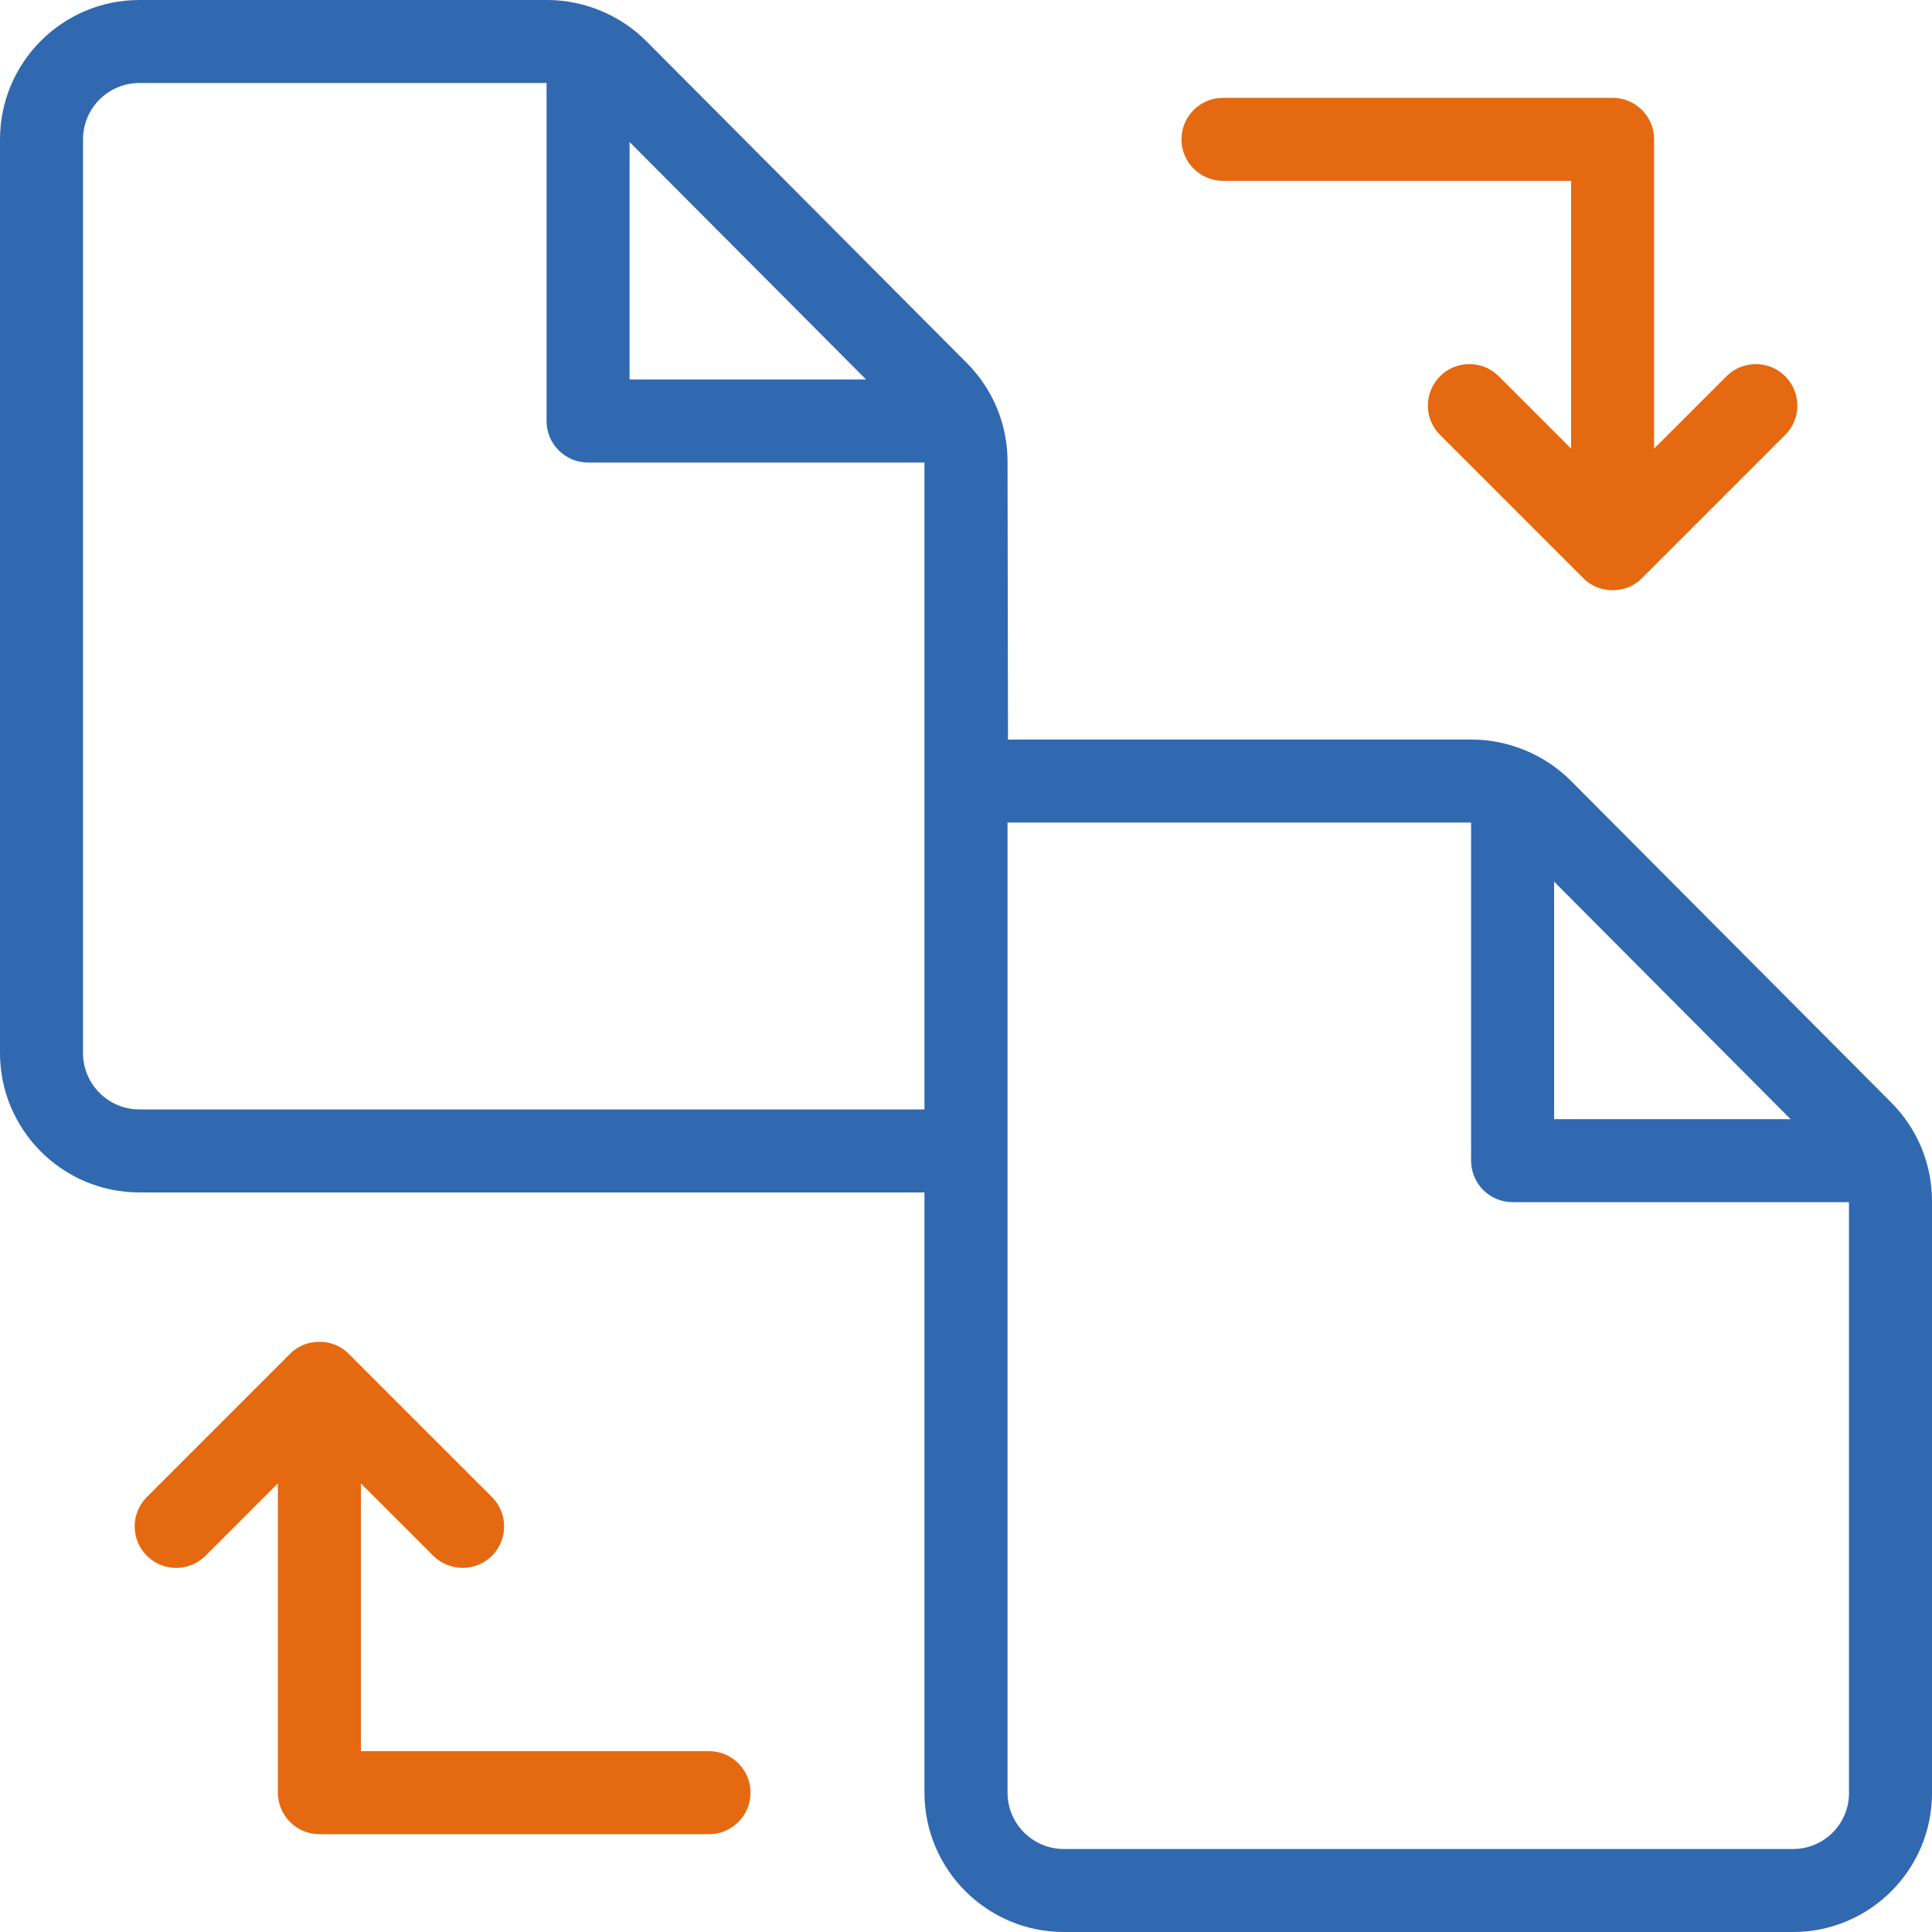 <svg width="30" height="30" viewBox="0 0 30 30" fill="none" xmlns="http://www.w3.org/2000/svg">
<g clip-path="url(#clip0_1184_740)">
<path d="M29.367 17.12L24.392 12.124C23.989 11.719 23.424 11.484 22.853 11.484H15.652L15.645 7.169C15.645 6.59 15.42 6.046 15.012 5.636L10.036 0.639C9.633 0.234 9.069 0 8.497 0H2.164C0.971 0 0 0.971 0 2.164V16.352C0 17.545 0.971 18.516 2.164 18.516H14.355V27.836C14.355 29.029 15.326 30 16.519 30H27.844C29.033 30 30 29.033 30 27.844V18.653C30 18.075 29.775 17.53 29.367 17.12ZM27.804 17.378H24.132V13.69L27.804 17.378ZM13.449 5.893H9.776V2.205L13.449 5.893ZM14.355 17.227H2.164C1.681 17.227 1.289 16.834 1.289 16.352V2.164C1.289 1.681 1.681 1.289 2.164 1.289H8.487V6.538C8.487 6.894 8.776 7.182 9.132 7.182H14.355V17.227ZM27.844 28.711H16.519C16.037 28.711 15.645 28.319 15.645 27.836V12.773H22.843V18.022C22.843 18.378 23.131 18.667 23.487 18.667H28.711V27.844C28.711 28.322 28.322 28.711 27.844 28.711Z" fill="#3069B0"/>
<path d="M11.009 27.192H5.604V23.034L6.728 24.158C6.854 24.283 7.019 24.346 7.184 24.346C7.349 24.346 7.513 24.283 7.639 24.158C7.891 23.906 7.891 23.498 7.639 23.246L5.415 21.022C5.175 20.773 4.744 20.773 4.504 21.022L2.28 23.246C2.028 23.498 2.028 23.906 2.28 24.158C2.532 24.409 2.94 24.409 3.191 24.158L4.315 23.034V27.836C4.315 28.192 4.604 28.481 4.96 28.481H11.009C11.365 28.481 11.654 28.192 11.654 27.836C11.654 27.48 11.365 27.192 11.009 27.192Z" fill="#E56910"/>
<path d="M27.72 5.842C27.468 5.591 27.06 5.591 26.809 5.842L25.685 6.966V2.164C25.685 1.808 25.396 1.519 25.04 1.519H18.991C18.635 1.519 18.346 1.808 18.346 2.164C18.346 2.52 18.635 2.808 18.991 2.808H24.396V6.966L23.272 5.842C23.02 5.591 22.612 5.591 22.361 5.842C22.109 6.094 22.109 6.502 22.361 6.754L24.585 8.978C24.825 9.226 25.254 9.229 25.496 8.978L27.72 6.754C27.972 6.502 27.972 6.094 27.72 5.842Z" fill="#E56910"/>
</g>
<defs>
<clipPath id="clip0_1184_740">
<rect width="30" height="30" fill="white"/>
</clipPath>
</defs>
</svg>
